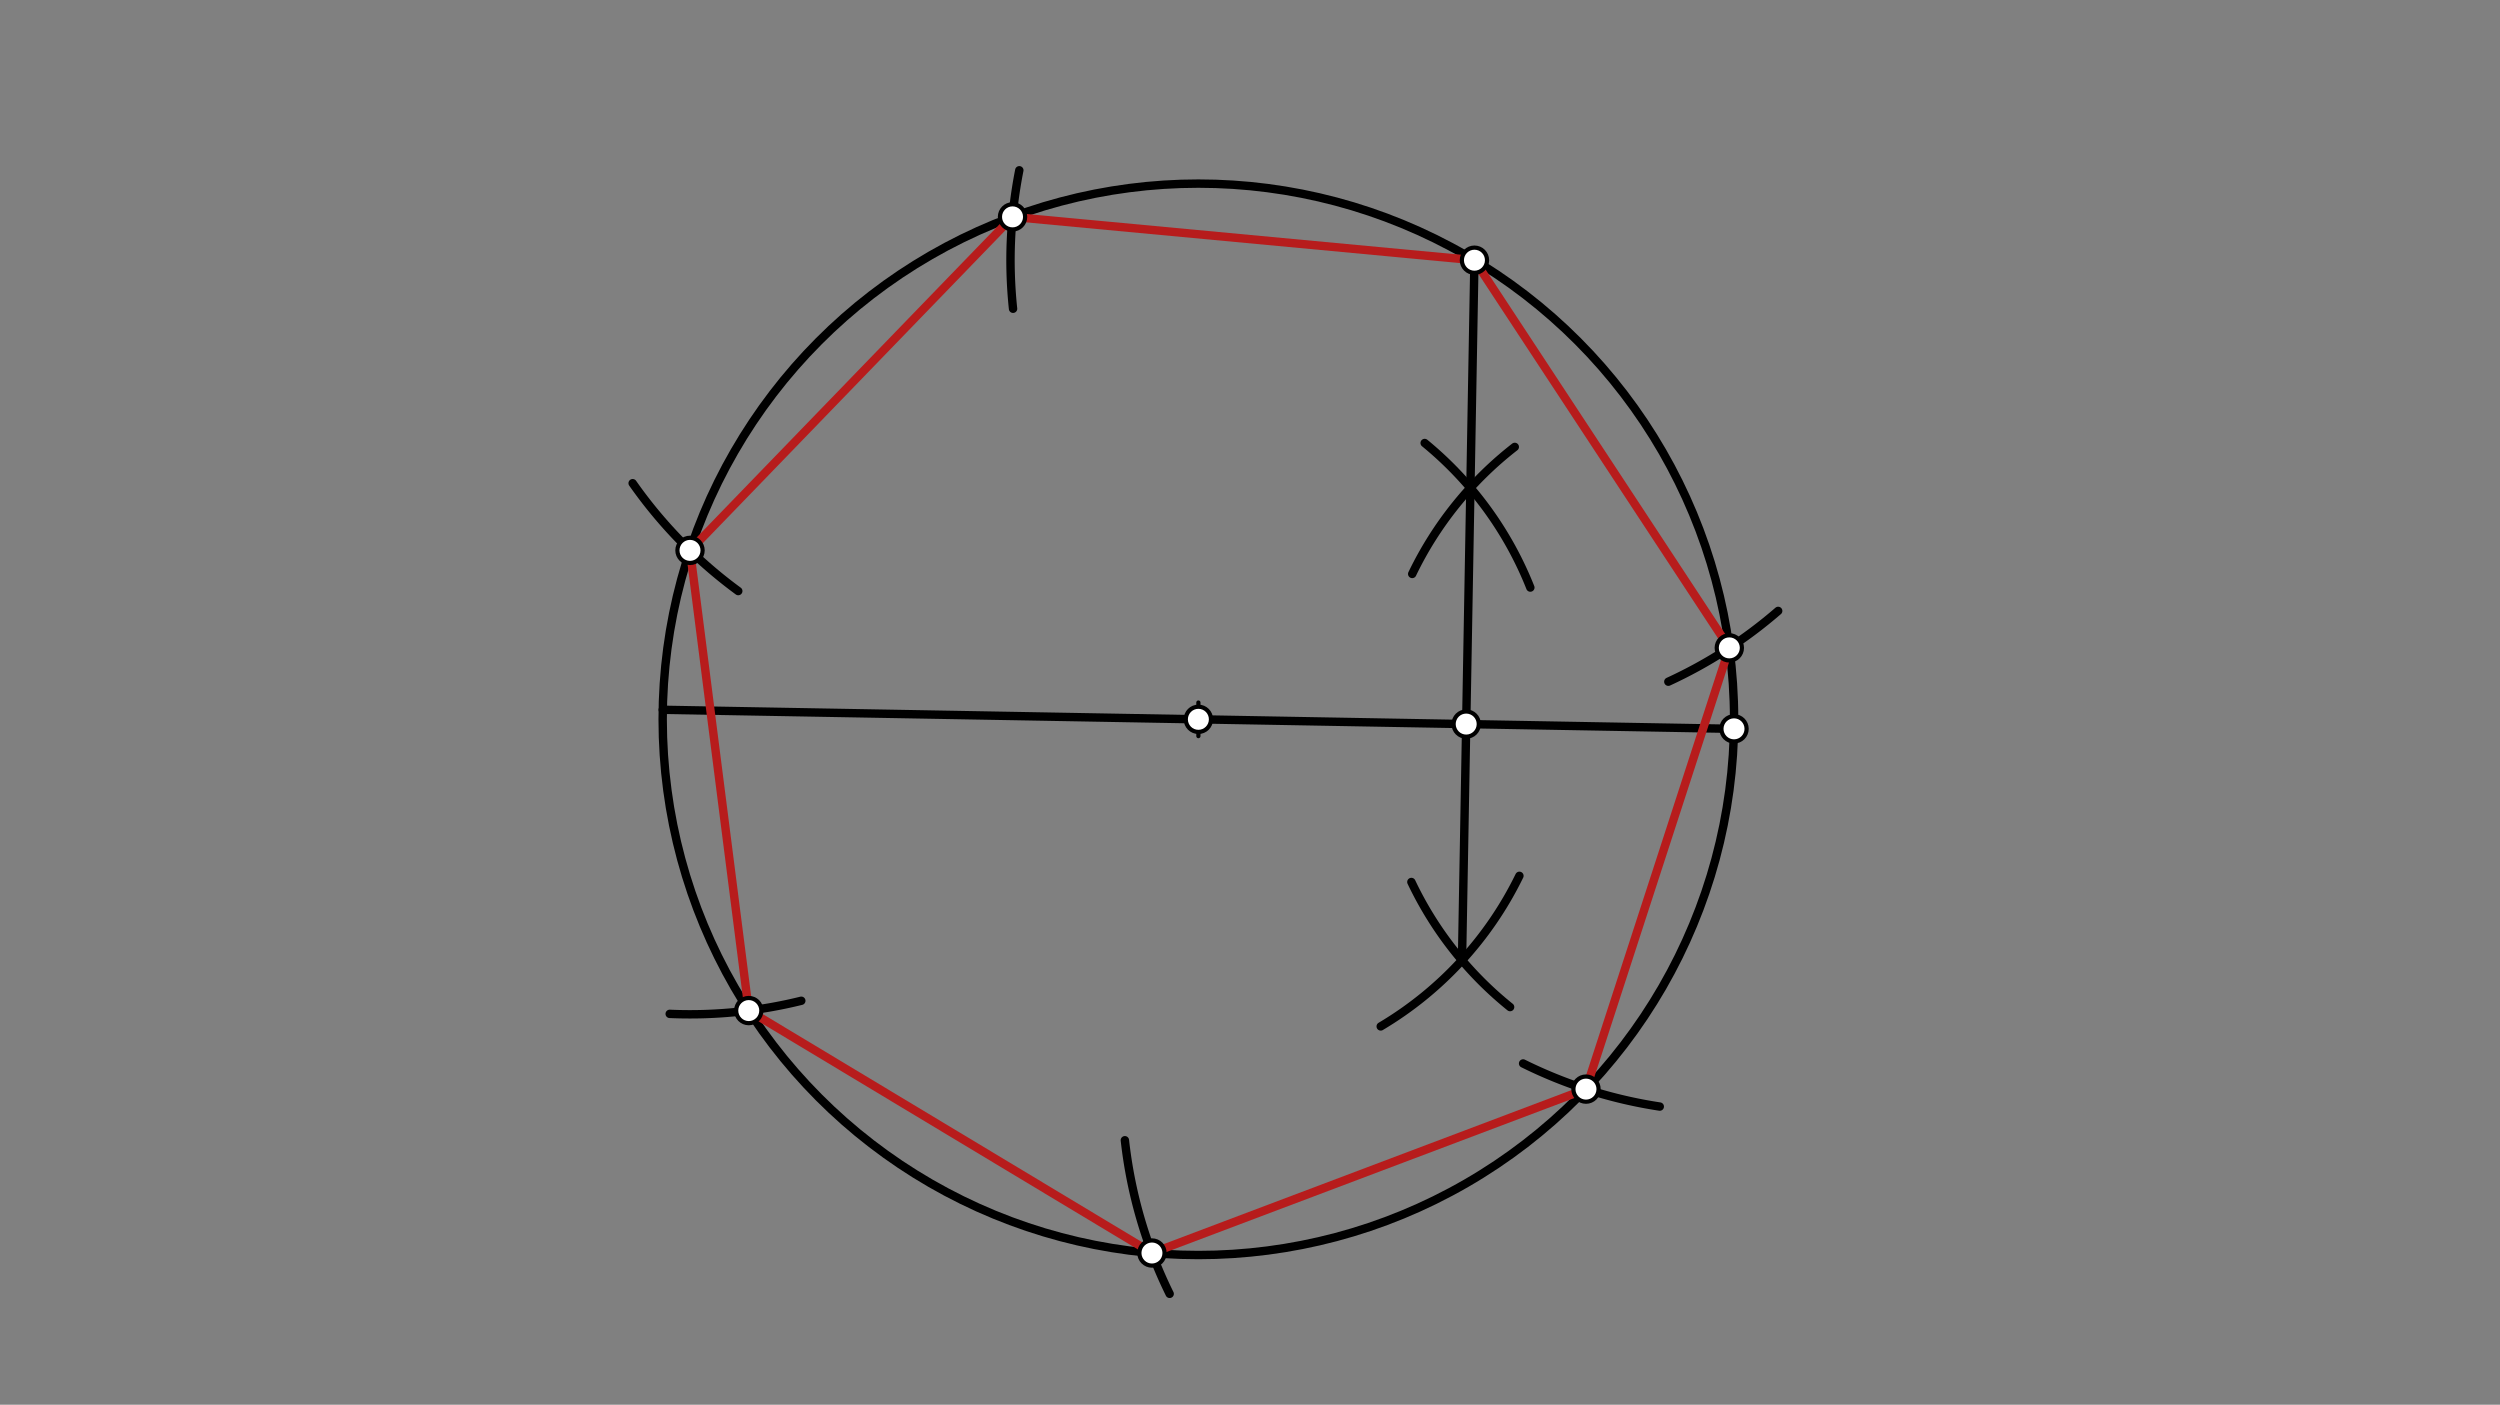 <svg xmlns="http://www.w3.org/2000/svg" class="svg--1it" height="100%" preserveAspectRatio="xMidYMid meet" viewBox="0 0 595.276 334.488" width="100%"><rect x="0" y="0" width="595.276" height="334.488" fill="#808080" stroke="none"/><defs><marker id="marker-arrow" markerHeight="16" markerUnits="userSpaceOnUse" markerWidth="24" orient="auto-start-reverse" refX="24" refY="4" viewBox="0 0 24 8"><path d="M 0 0 L 24 4 L 0 8 z" stroke="inherit"></path></marker></defs><g class="aux-layer--1FB"></g><g class="main-layer--3Vd"><g class="element--2qn"><g class="center--1s5"><line x1="281.348" y1="171.277" x2="289.348" y2="171.277" stroke="#000000" stroke-width="1" stroke-linecap="round"></line><line x1="285.348" y1="167.277" x2="285.348" y2="175.277" stroke="#000000" stroke-width="1" stroke-linecap="round"></line><circle class="hit--230" cx="285.348" cy="171.277" r="4" stroke="none" fill="transparent"></circle></g><circle cx="285.348" cy="171.277" fill="none" r="127.559" stroke="#000000" stroke-dasharray="none" stroke-width="2"></circle></g><g class="element--2qn"><line stroke="#000000" stroke-dasharray="none" stroke-linecap="round" stroke-width="2" x1="157.809" x2="285.348" y1="169.009" y2="171.277"></line></g><g class="element--2qn"><line stroke="#000000" stroke-dasharray="none" stroke-linecap="round" stroke-width="2" x1="285.348" x2="412.887" y1="171.277" y2="173.544"></line></g><g class="element--2qn"><path d="M 364.388 139.902 A 85.039 85.039 0 0 0 339.232 105.488" fill="none" stroke="#000000" stroke-dasharray="none" stroke-linecap="round" stroke-width="2"></path></g><g class="element--2qn"><path d="M 361.785 208.548 A 85.039 85.039 0 0 1 328.764 244.398" fill="none" stroke="#000000" stroke-dasharray="none" stroke-linecap="round" stroke-width="2"></path></g><g class="element--2qn"><path d="M 336.264 136.659 A 85.039 85.039 0 0 1 360.68 106.417" fill="none" stroke="#000000" stroke-dasharray="none" stroke-linecap="round" stroke-width="2"></path></g><g class="element--2qn"><path d="M 336.066 210.016 A 85.039 85.039 0 0 0 359.568 239.792" fill="none" stroke="#000000" stroke-dasharray="none" stroke-linecap="round" stroke-width="2"></path></g><g class="element--2qn"><line stroke="#000000" stroke-dasharray="none" stroke-linecap="round" stroke-width="2" x1="348.118" x2="350.117" y1="228.65" y2="116.171"></line></g><g class="element--2qn"><line stroke="#000000" stroke-dasharray="none" stroke-linecap="round" stroke-width="2" x1="350.117" x2="351.083" y1="116.171" y2="61.855"></line></g><g class="element--2qn"><path d="M 397.25 162.318 A 110.469 110.469 0 0 0 423.398 145.467" fill="none" stroke="#000000" stroke-dasharray="none" stroke-linecap="round" stroke-width="2"></path></g><g class="element--2qn"><path d="M 241.218 73.515 A 110.469 110.469 0 0 1 242.707 40.547" fill="none" stroke="#000000" stroke-dasharray="none" stroke-linecap="round" stroke-width="2"></path></g><g class="element--2qn"><path d="M 362.668 253.224 A 110.469 110.469 0 0 0 395.204 263.486" fill="none" stroke="#000000" stroke-dasharray="none" stroke-linecap="round" stroke-width="2"></path></g><g class="element--2qn"><path d="M 150.643 115.059 A 110.469 110.469 0 0 0 175.785 140.736" fill="none" stroke="#000000" stroke-dasharray="none" stroke-linecap="round" stroke-width="2"></path></g><g class="element--2qn"><path d="M 267.844 271.508 A 110.469 110.469 0 0 0 278.506 308.075" fill="none" stroke="#000000" stroke-dasharray="none" stroke-linecap="round" stroke-width="2"></path></g><g class="element--2qn"><path d="M 190.793 238.294 A 110.469 110.469 0 0 1 159.465 241.413" fill="none" stroke="#000000" stroke-dasharray="none" stroke-linecap="round" stroke-width="2"></path></g><g class="element--2qn"><line stroke="#B71C1C" stroke-dasharray="none" stroke-linecap="round" stroke-width="2" x1="351.081" x2="411.768" y1="61.959" y2="154.266"></line></g><g class="element--2qn"><line stroke="#B71C1C" stroke-dasharray="none" stroke-linecap="round" stroke-width="2" x1="411.768" x2="377.64" y1="154.266" y2="259.331"></line></g><g class="element--2qn"><line stroke="#B71C1C" stroke-dasharray="none" stroke-linecap="round" stroke-width="2" x1="377.64" x2="274.293" y1="259.331" y2="298.356"></line></g><g class="element--2qn"><line stroke="#B71C1C" stroke-dasharray="none" stroke-linecap="round" stroke-width="2" x1="274.293" x2="178.289" y1="298.356" y2="240.629"></line></g><g class="element--2qn"><line stroke="#B71C1C" stroke-dasharray="none" stroke-linecap="round" stroke-width="2" x1="178.289" x2="164.298" y1="240.629" y2="131.049"></line></g><g class="element--2qn"><line stroke="#B71C1C" stroke-dasharray="none" stroke-linecap="round" stroke-width="2" x1="164.298" x2="241.095" y1="131.049" y2="51.64"></line></g><g class="element--2qn"><line stroke="#B71C1C" stroke-dasharray="none" stroke-linecap="round" stroke-width="2" x1="241.095" x2="351.081" y1="51.64" y2="61.959"></line></g><g class="element--2qn"><circle cx="285.348" cy="171.277" r="3" stroke="#000000" stroke-width="1" fill="#ffffff"></circle>}</g><g class="element--2qn"><circle cx="412.887" cy="173.544" r="3" stroke="#000000" stroke-width="1" fill="#ffffff"></circle>}</g><g class="element--2qn"><circle cx="351.081" cy="61.959" r="3" stroke="#000000" stroke-width="1" fill="#ffffff"></circle>}</g><g class="element--2qn"><circle cx="349.118" cy="172.41" r="3" stroke="#000000" stroke-width="1" fill="#ffffff"></circle>}</g><g class="element--2qn"><circle cx="411.768" cy="154.266" r="3" stroke="#000000" stroke-width="1" fill="#ffffff"></circle>}</g><g class="element--2qn"><circle cx="241.095" cy="51.64" r="3" stroke="#000000" stroke-width="1" fill="#ffffff"></circle>}</g><g class="element--2qn"><circle cx="377.64" cy="259.331" r="3" stroke="#000000" stroke-width="1" fill="#ffffff"></circle>}</g><g class="element--2qn"><circle cx="164.298" cy="131.049" r="3" stroke="#000000" stroke-width="1" fill="#ffffff"></circle>}</g><g class="element--2qn"><circle cx="274.293" cy="298.356" r="3" stroke="#000000" stroke-width="1" fill="#ffffff"></circle>}</g><g class="element--2qn"><circle cx="178.289" cy="240.629" r="3" stroke="#000000" stroke-width="1" fill="#ffffff"></circle>}</g></g><g class="snaps-layer--2PT"></g><g class="temp-layer--rAP"></g></svg>